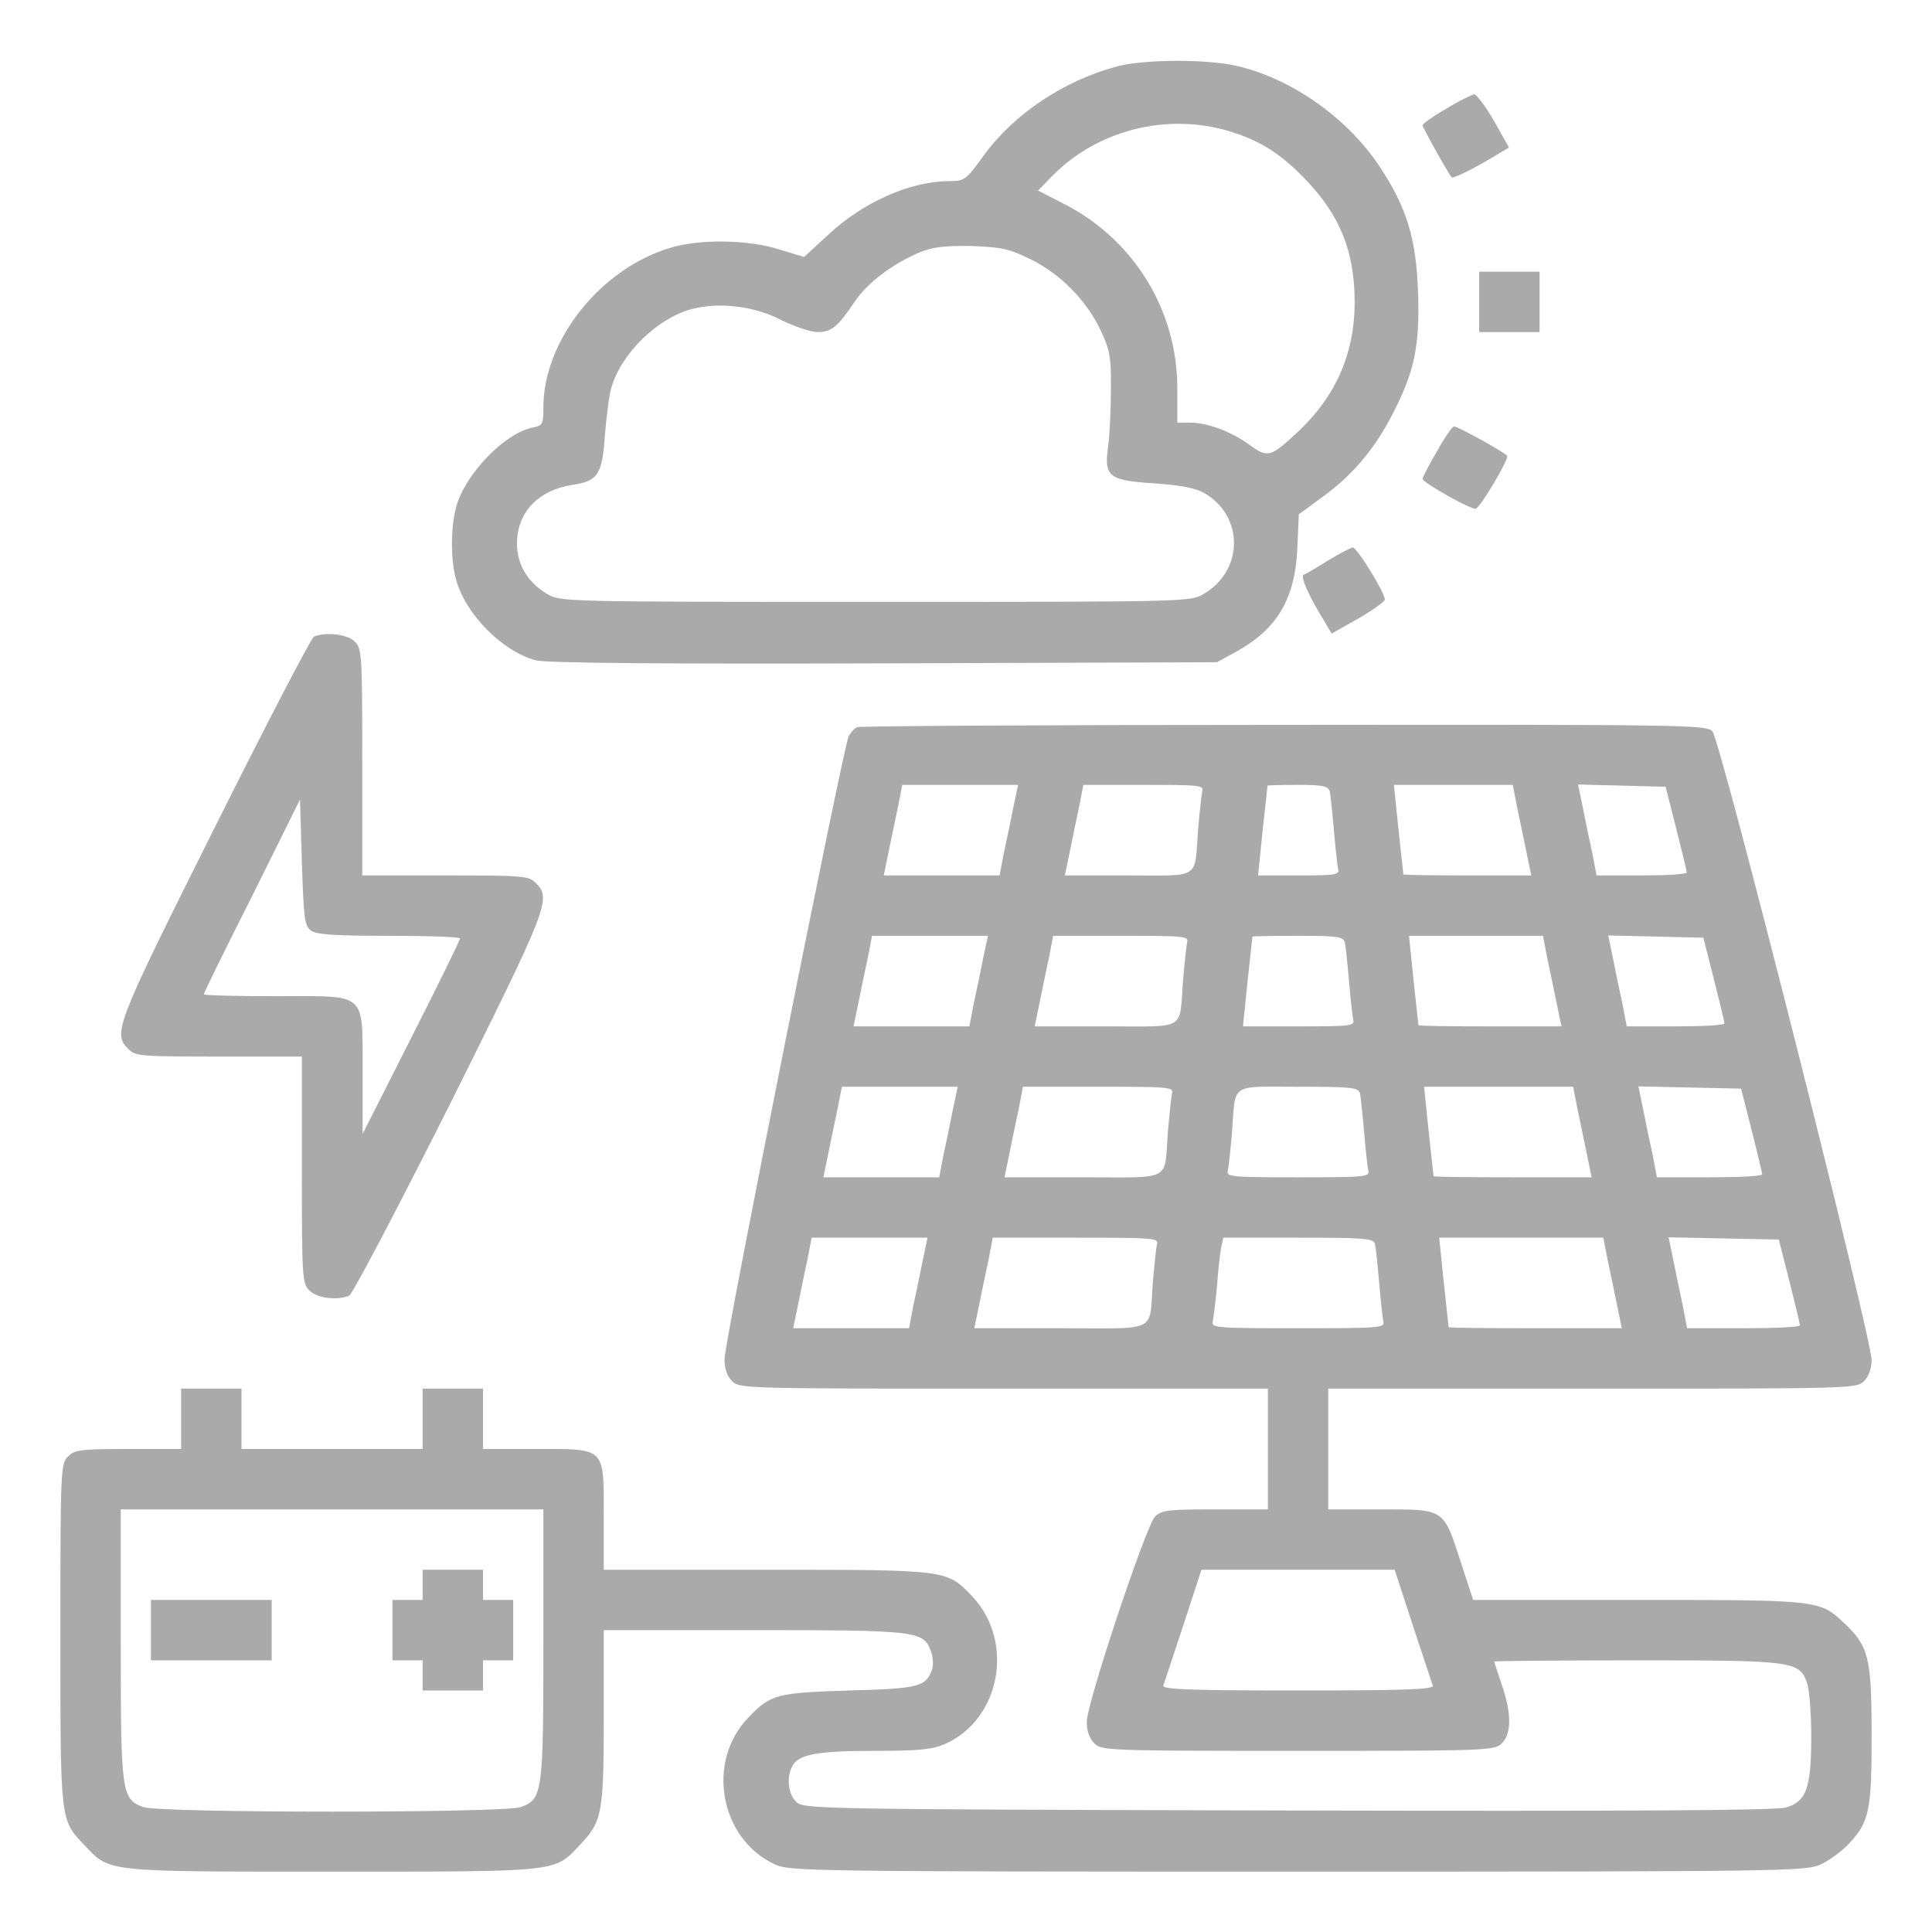 
<svg version="1.0" xmlns="http://www.w3.org/2000/svg"
 width="512pt" height="512pt" viewBox="0 0 512 512"
 preserveAspectRatio="xMidYMid meet">
<g transform="translate(0,512) scale(0.1,-0.1)"
fill="#aaa" stroke="none">
<path d="M2960 4944 c-141 -38 -272 -125 -353 -236 -47 -65 -51 -68 -91 -68
-104 0 -229 -56 -321 -142 l-64 -59 -66 20 c-82 26 -208 28 -286 5 -186 -54
-339 -245 -339 -424 0 -44 -2 -48 -28 -53 -75 -15 -179 -123 -203 -210 -15
-55 -15 -141 0 -194 25 -91 122 -189 211 -213 26 -7 335 -10 922 -8 l883 3 53
29 c107 60 154 139 160 272 l4 91 60 44 c81 58 140 128 187 219 59 113 74 182
69 325 -5 144 -30 225 -102 334 -85 128 -232 232 -377 266 -81 19 -247 18
-319 -1z m320 -179 c71 -25 121 -59 181 -122 91 -95 129 -191 129 -324 0 -135
-50 -249 -149 -342 -74 -69 -81 -71 -128 -37 -49 36 -113 60 -159 60 l-34 0 0
91 c0 206 -114 392 -297 487 l-72 37 37 38 c125 128 321 173 492 112z m-549
-332 c80 -39 150 -111 187 -191 23 -49 27 -69 26 -152 0 -52 -3 -120 -7 -150
-12 -84 0 -93 123 -101 71 -5 110 -13 132 -26 105 -61 104 -205 -2 -267 -35
-21 -46 -21 -870 -21 -824 0 -835 0 -870 21 -51 30 -80 78 -80 133 0 83 56
142 147 156 67 10 79 27 86 131 4 49 11 106 17 126 26 91 121 184 213 209 72
19 167 8 237 -29 35 -17 78 -32 96 -32 37 0 53 12 100 82 35 51 103 101 173
130 35 14 67 17 136 16 79 -3 99 -7 156 -35z"/>
<path d="M3833 4832 c-35 -20 -63 -40 -63 -44 0 -6 67 -126 77 -138 4 -4 61
24 120 60 l32 19 -40 71 c-22 38 -46 70 -52 70 -7 -1 -40 -17 -74 -38z"/>
<path d="M3920 4320 l0 -80 80 0 80 0 0 80 0 80 -80 0 -80 0 0 -80z"/>
<path d="M3808 3924 c-21 -36 -38 -69 -38 -73 0 -10 130 -83 141 -79 13 4 88
131 83 140 -6 9 -130 78 -141 78 -4 0 -25 -30 -45 -66z"/>
<path d="M3520 3635 c-30 -19 -59 -36 -65 -38 -10 -4 13 -56 55 -124 l19 -32
71 40 c38 22 70 45 70 50 0 18 -74 139 -85 138 -5 0 -35 -16 -65 -34z"/>
<path d="M832 3433 c-7 -3 -125 -230 -262 -504 -263 -526 -272 -547 -230 -589
19 -19 33 -20 240 -20 l220 0 0 -300 c0 -287 1 -301 20 -320 20 -20 71 -27
105 -14 9 4 126 227 266 505 262 526 271 547 229 589 -19 19 -33 20 -240 20
l-220 0 0 300 c0 287 -1 301 -20 320 -19 19 -76 26 -108 13z m-8 -779 c16 -11
61 -14 208 -14 103 0 188 -3 187 -7 0 -5 -58 -123 -129 -263 l-129 -255 0 163
c-1 217 16 202 -231 202 -104 0 -190 2 -190 5 0 3 57 120 128 260 l127 256 5
-167 c5 -149 7 -167 24 -180z"/>
<path d="M2272 3193 c-7 -2 -17 -14 -23 -24 -14 -28 -329 -1605 -329 -1651 0
-25 7 -45 20 -58 20 -20 33 -20 720 -20 l700 0 0 -160 0 -160 -140 0 c-124 0
-142 -2 -159 -19 -24 -24 -181 -495 -181 -544 0 -24 7 -44 20 -57 19 -19 33
-20 540 -20 507 0 521 1 540 20 26 26 26 79 0 155 -11 32 -20 60 -20 62 0 1
169 3 375 3 419 0 433 -2 454 -60 6 -18 11 -82 11 -142 0 -137 -13 -172 -67
-188 -27 -8 -401 -10 -1319 -8 -1244 3 -1283 4 -1303 22 -22 20 -28 65 -11 96
16 31 67 40 219 40 121 0 153 4 187 19 146 66 183 271 71 390 -68 71 -62 71
-544 71 l-433 0 0 140 c0 187 7 180 -180 180 l-140 0 0 80 0 80 -80 0 -80 0 0
-80 0 -80 -240 0 -240 0 0 80 0 80 -80 0 -80 0 0 -80 0 -80 -140 0 c-127 0
-142 -2 -160 -20 -19 -19 -20 -33 -20 -470 0 -497 -1 -492 63 -559 69 -73 49
-71 657 -71 608 0 588 -2 657 71 59 62 63 84 63 339 l0 230 395 0 c435 0 453
-2 472 -56 6 -16 7 -38 3 -49 -17 -45 -34 -50 -219 -55 -193 -6 -209 -10 -268
-72 -113 -117 -75 -322 71 -389 39 -18 95 -19 1386 -19 1289 0 1347 1 1385 19
22 10 54 34 72 52 57 60 63 88 63 291 0 205 -8 235 -71 295 -67 63 -64 63
-547 63 l-438 0 -33 101 c-46 142 -42 139 -211 139 l-140 0 0 160 0 160 700 0
c687 0 700 0 720 20 12 12 20 33 20 55 0 61 -401 1646 -422 1667 -17 17 -65
18 -1135 17 -615 0 -1124 -3 -1131 -6z m413 -215 c-7 -35 -18 -89 -25 -120
l-11 -58 -153 0 -154 0 13 63 c7 34 18 88 25 120 l11 57 153 0 154 0 -13 -62z
m501 45 c-2 -10 -7 -56 -11 -103 -10 -132 9 -120 -184 -120 l-169 0 13 63 c7
34 18 88 25 120 l11 57 160 0 c148 0 160 -1 155 -17z m338 0 c2 -10 7 -56 11
-103 4 -47 9 -93 11 -102 5 -16 -5 -18 -103 -18 l-109 0 12 118 c7 64 13 118
13 120 1 1 37 2 80 2 67 0 80 -3 85 -17z m496 -40 c7 -32 18 -86 25 -120 l13
-63 -169 0 c-93 0 -169 1 -170 3 0 1 -6 55 -13 120 l-12 117 157 0 158 0 11
-57z m422 -58 c15 -60 28 -113 28 -117 0 -5 -54 -8 -119 -8 l-120 0 -11 58
c-7 31 -18 85 -25 120 l-13 63 116 -3 116 -3 28 -110z m-1837 -347 c-7 -35
-18 -89 -25 -120 l-11 -58 -153 0 -154 0 13 63 c7 34 18 88 25 120 l11 57 153
0 154 0 -13 -62z m541 45 c-2 -10 -7 -56 -11 -103 -10 -133 12 -120 -204 -120
l-189 0 13 63 c7 34 18 88 25 120 l11 57 180 0 c167 0 180 -1 175 -17z m418 0
c2 -10 7 -56 11 -103 4 -47 9 -93 11 -102 5 -17 -7 -18 -143 -18 l-149 0 12
118 c7 64 13 118 13 120 1 1 55 2 120 2 105 0 120 -2 125 -17z m536 -40 c7
-32 18 -86 25 -120 l13 -63 -189 0 c-104 0 -189 1 -190 3 0 1 -6 55 -13 120
l-12 117 177 0 178 0 11 -57z m442 -58 c15 -60 28 -113 28 -117 0 -5 -58 -8
-129 -8 l-130 0 -11 58 c-7 31 -18 85 -25 120 l-13 63 126 -3 126 -3 28 -110z
m-2017 -347 c-7 -35 -18 -89 -25 -120 l-11 -58 -153 0 -154 0 13 63 c7 34 18
88 25 120 l11 57 153 0 154 0 -13 -62z m581 45 c-2 -10 -7 -56 -11 -103 -10
-133 15 -120 -224 -120 l-209 0 13 63 c7 34 18 88 25 120 l11 57 200 0 c186 0
200 -1 195 -17z m498 0 c2 -10 7 -56 11 -103 4 -47 9 -93 11 -102 5 -17 -9
-18 -186 -18 -177 0 -191 1 -186 18 2 9 7 55 11 102 10 132 -8 120 175 120
143 0 159 -2 164 -17z m576 -40 c7 -32 18 -86 25 -120 l13 -63 -209 0 c-115 0
-209 1 -210 3 0 1 -6 55 -13 120 l-12 117 197 0 198 0 11 -57z m462 -58 c15
-60 28 -113 28 -117 0 -5 -63 -8 -139 -8 l-140 0 -11 58 c-7 31 -18 85 -25
120 l-13 63 136 -3 136 -3 28 -110z m-2197 -347 c-7 -35 -18 -89 -25 -120
l-11 -58 -153 0 -154 0 13 63 c7 34 18 88 25 120 l11 57 153 0 154 0 -13 -62z
m621 45 c-2 -10 -7 -56 -11 -103 -10 -134 18 -120 -244 -120 l-229 0 13 63 c7
34 18 88 25 120 l11 57 220 0 c205 0 220 -1 215 -17z m578 0 c2 -10 7 -56 11
-103 4 -47 9 -93 11 -102 5 -17 -10 -18 -226 -18 -216 0 -231 1 -226 18 2 9 7
51 11 92 3 41 8 87 11 103 l6 27 198 0 c181 0 199 -2 204 -17z m616 -40 c7
-32 18 -86 25 -120 l13 -63 -229 0 c-126 0 -229 1 -230 3 0 1 -6 55 -13 120
l-12 117 217 0 218 0 11 -57z m482 -58 c15 -60 28 -113 28 -117 0 -5 -67 -8
-149 -8 l-150 0 -11 58 c-7 31 -18 85 -25 120 l-13 63 146 -3 146 -3 28 -110z
m-3302 -960 c0 -397 -2 -413 -60 -434 -46 -16 -954 -16 -1000 0 -58 21 -60 37
-60 434 l0 355 560 0 560 0 0 -355z m2304 48 c27 -82 51 -154 53 -160 4 -10
-71 -13 -357 -13 -286 0 -361 3 -357 13 2 6 26 78 53 160 l48 147 256 0 256 0
48 -147z"/>
<path d="M1120 920 l0 -40 -40 0 -40 0 0 -80 0 -80 40 0 40 0 0 -40 0 -40 80
0 80 0 0 40 0 40 40 0 40 0 0 80 0 80 -40 0 -40 0 0 40 0 40 -80 0 -80 0 0
-40z"/>
<path d="M400 800 l0 -80 160 0 160 0 0 80 0 80 -160 0 -160 0 0 -80z"/>
</g>
</svg>
